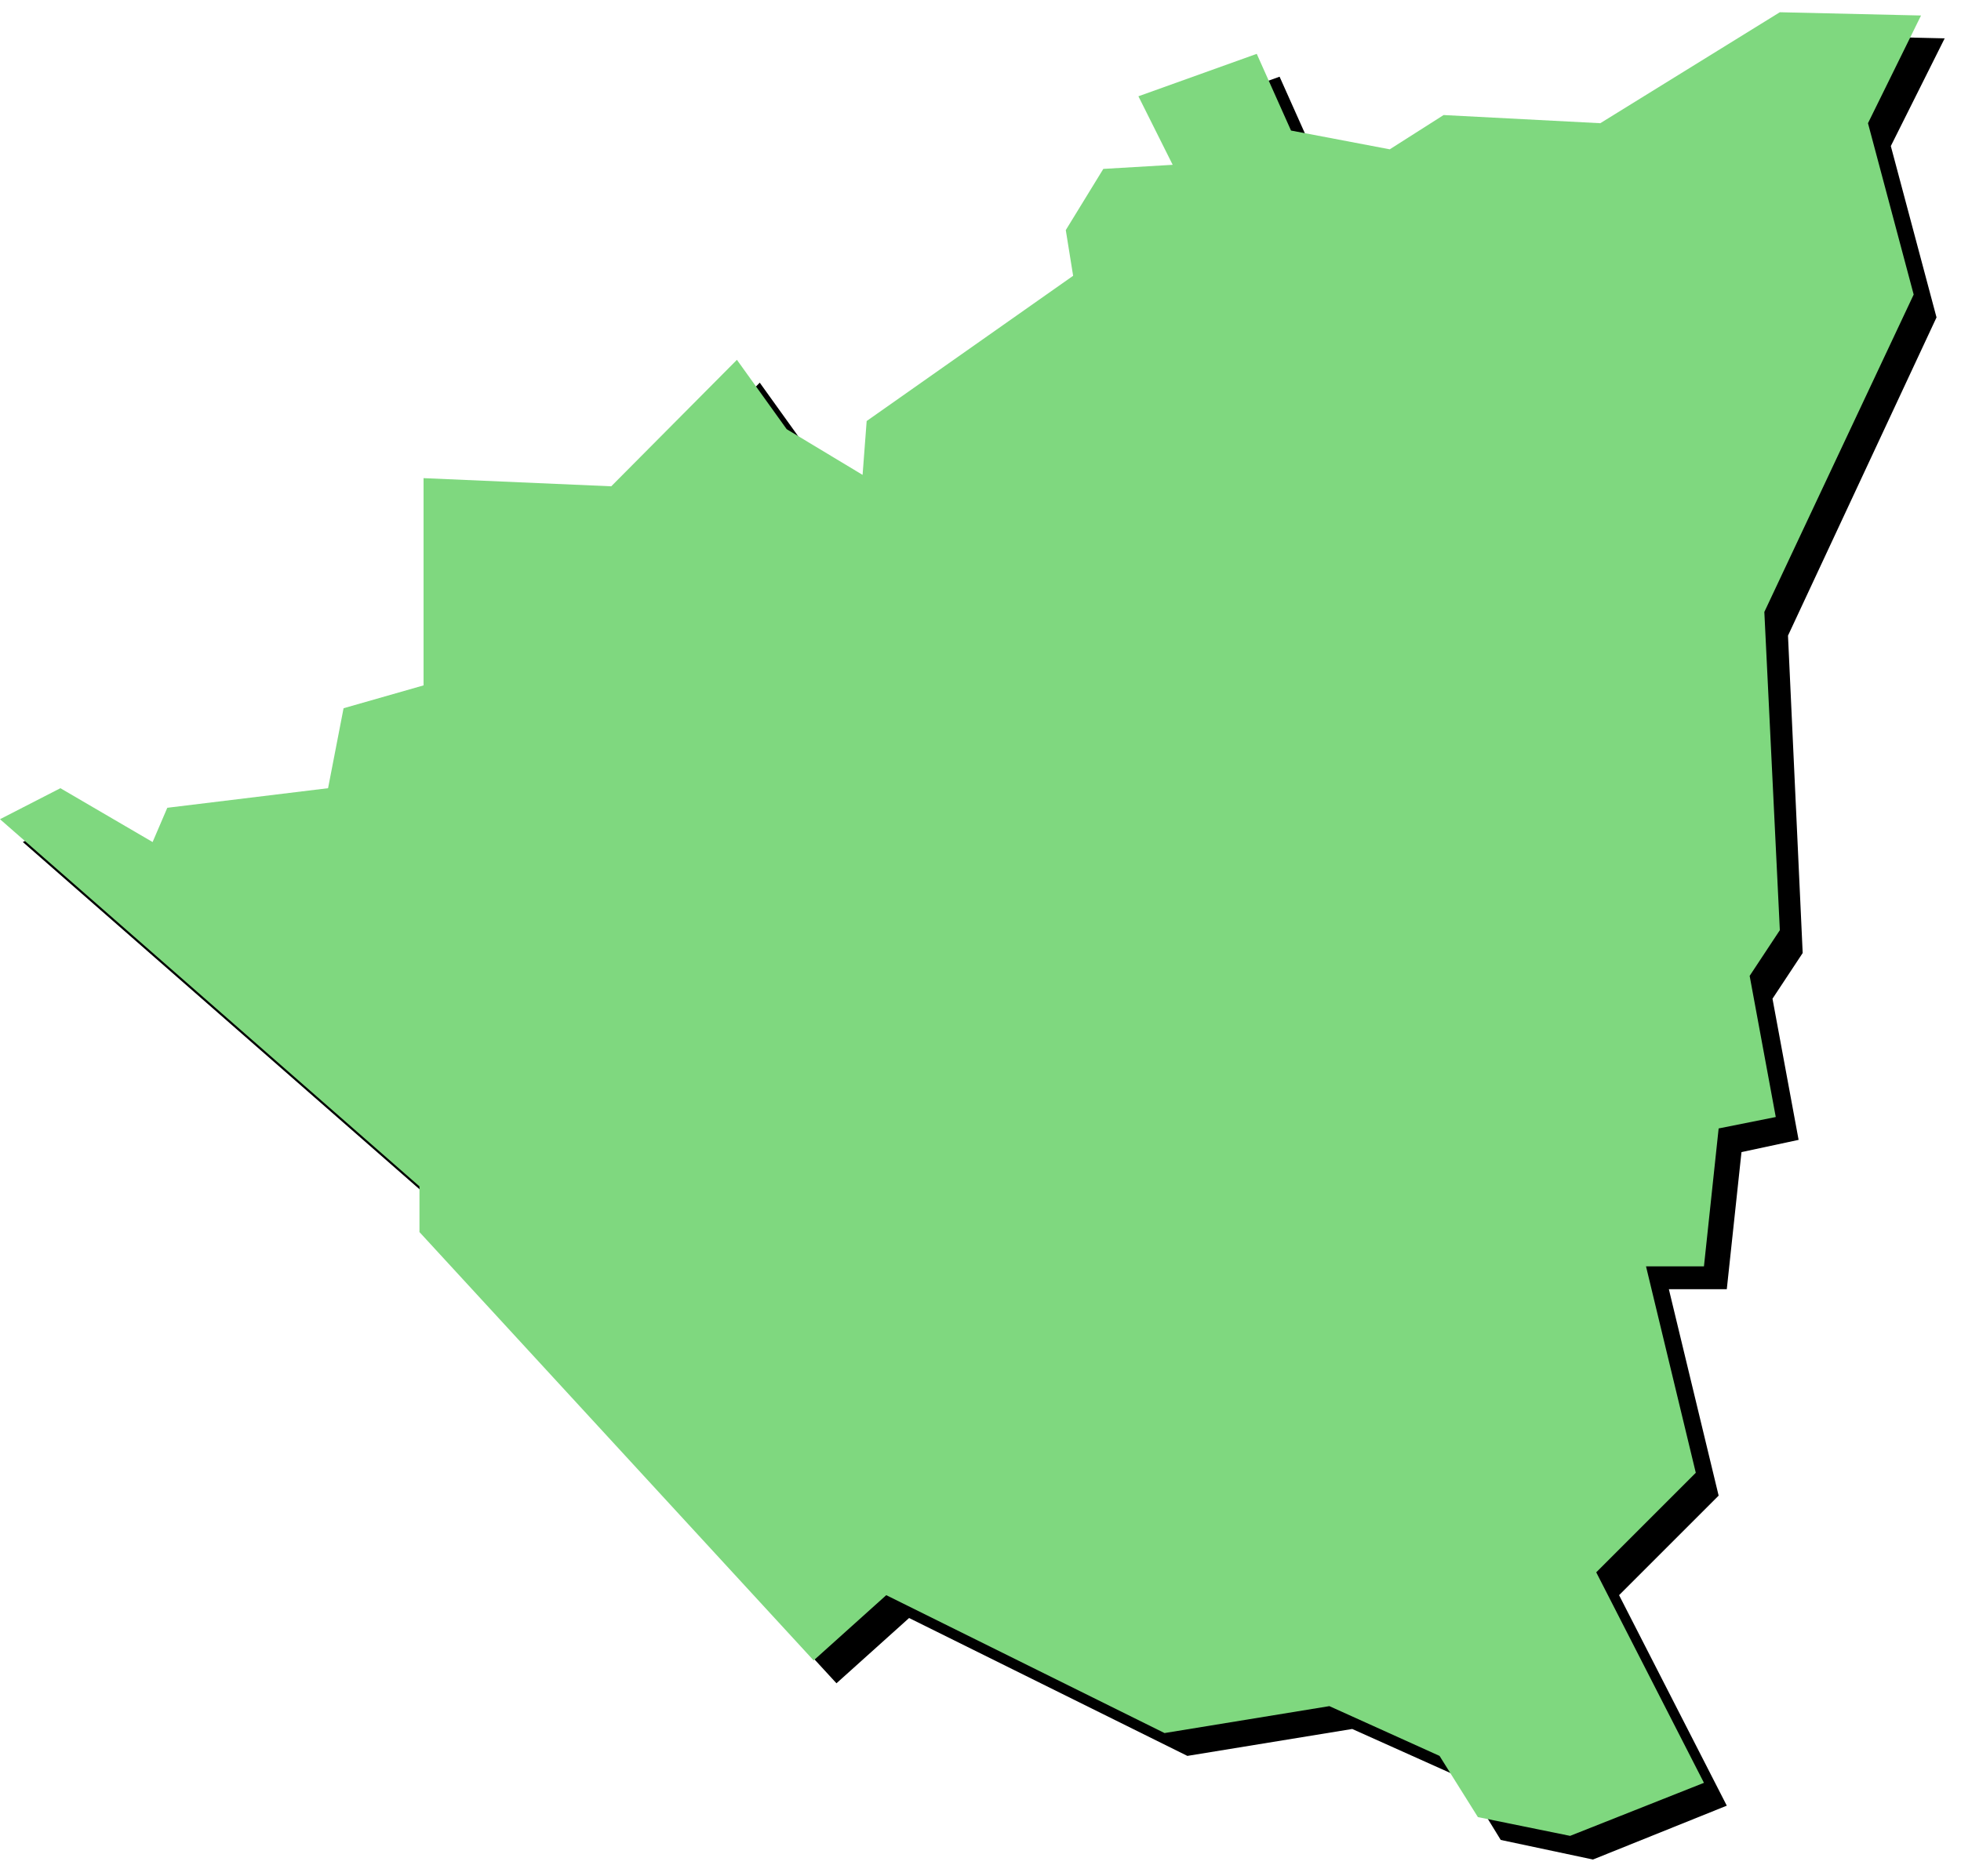 <svg xmlns="http://www.w3.org/2000/svg" fill-rule="evenodd" height="364.198" preserveAspectRatio="none" stroke-linecap="round" viewBox="0 0 2403 2299" width="380.673"><style>.pen1{stroke:none}</style><path class="pen1" style="fill:#000" d="m2383 47-174-4-220 136-192-10-65 42-122-23-42-94-145 52 42 84-84 5-47 75 9 56-253 178-4 66-94-56-61-85-154 155-230-9v253l-98 28-19 98-197 24-18 42-113-66-74 38 514 450v56l483 525 89-80 341 169 202-33 136 61 46 75 113 24 164-66-132-258 122-122-61-253h71l18-168 70-15-32-173 37-56-18-389 182-390-56-210 66-132z"/><path class="pen1" style="fill:#7fd87f" d="m2354 19-173-4-220 136-192-10-66 42-121-23-42-94-145 52 42 84-85 5-46 75 9 56-253 178-5 66-93-56-61-85-154 155-230-10v254l-98 28-19 98-197 24-18 42-113-66-74 38 514 450v56l483 525 89-80 341 169 202-33 135 61 47 75 113 23 164-65-132-258 122-122-61-253h71l18-169 70-14-32-173 37-56-19-390 183-389-56-210 65-132z"/></svg>
